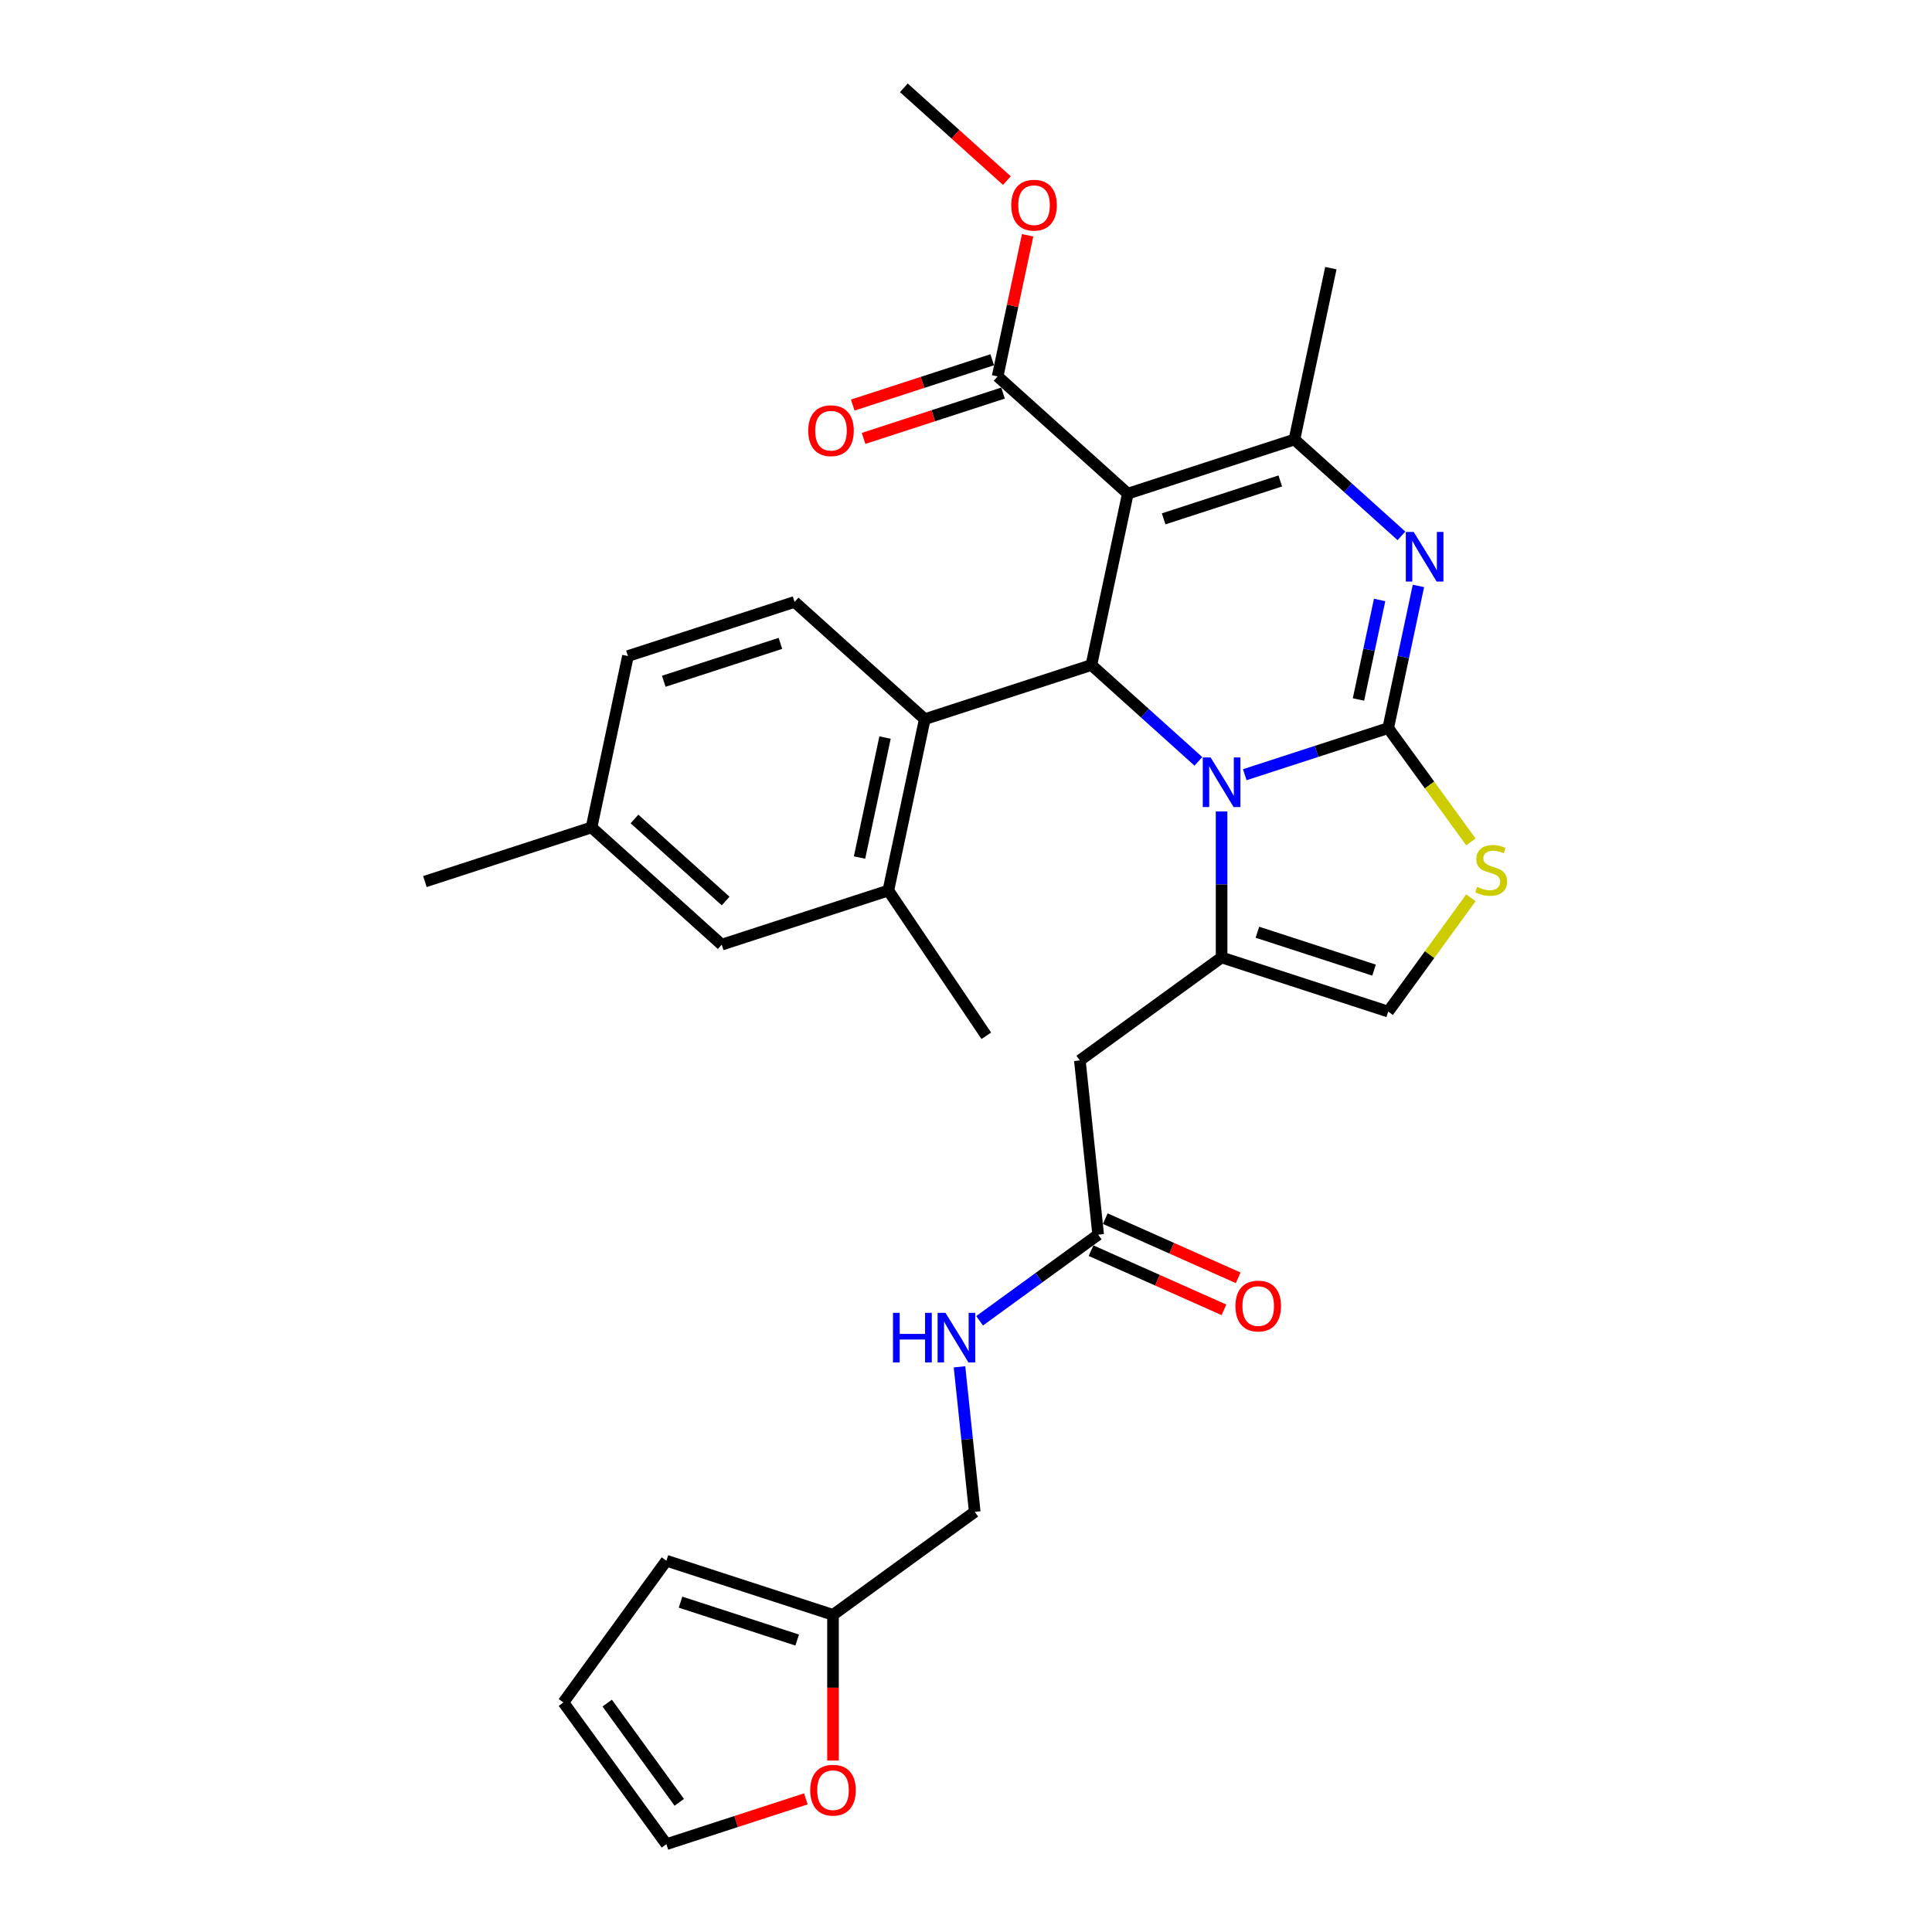 <?xml version='1.0' encoding='iso-8859-1'?>
<svg version='1.1' baseProfile='full'
              xmlns='http://www.w3.org/2000/svg'
                      xmlns:rdkit='http://www.rdkit.org/xml'
                      xmlns:xlink='http://www.w3.org/1999/xlink'
                  xml:space='preserve'
width='1000px' height='1000px' viewBox='0 0 1000 1000'>
<!-- END OF HEADER -->
<rect style='opacity:1.0;fill:#FFFFFF;stroke:none' width='1000' height='1000' x='0' y='0'> </rect>
<path class='bond-0' d='M 718.535,376.865 L 681.417,388.926' style='fill:none;fill-rule:evenodd;stroke:#000000;stroke-width:6px;stroke-linecap:butt;stroke-linejoin:miter;stroke-opacity:1' />
<path class='bond-0' d='M 681.417,388.926 L 644.298,400.986' style='fill:none;fill-rule:evenodd;stroke:#0000FF;stroke-width:6px;stroke-linecap:butt;stroke-linejoin:miter;stroke-opacity:1' />
<path class='bond-2' d='M 718.535,376.865 L 726.356,340.069' style='fill:none;fill-rule:evenodd;stroke:#000000;stroke-width:6px;stroke-linecap:butt;stroke-linejoin:miter;stroke-opacity:1' />
<path class='bond-2' d='M 726.356,340.069 L 734.178,303.273' style='fill:none;fill-rule:evenodd;stroke:#0000FF;stroke-width:6px;stroke-linecap:butt;stroke-linejoin:miter;stroke-opacity:1' />
<path class='bond-2' d='M 703.142,362.056 L 708.616,336.298' style='fill:none;fill-rule:evenodd;stroke:#000000;stroke-width:6px;stroke-linecap:butt;stroke-linejoin:miter;stroke-opacity:1' />
<path class='bond-2' d='M 708.616,336.298 L 714.091,310.541' style='fill:none;fill-rule:evenodd;stroke:#0000FF;stroke-width:6px;stroke-linecap:butt;stroke-linejoin:miter;stroke-opacity:1' />
<path class='bond-6' d='M 718.535,376.865 L 739.935,406.32' style='fill:none;fill-rule:evenodd;stroke:#000000;stroke-width:6px;stroke-linecap:butt;stroke-linejoin:miter;stroke-opacity:1' />
<path class='bond-6' d='M 739.935,406.32 L 761.335,435.775' style='fill:none;fill-rule:evenodd;stroke:#CCCC00;stroke-width:6px;stroke-linecap:butt;stroke-linejoin:miter;stroke-opacity:1' />
<path class='bond-3' d='M 620.286,394.077 L 592.594,369.143' style='fill:none;fill-rule:evenodd;stroke:#0000FF;stroke-width:6px;stroke-linecap:butt;stroke-linejoin:miter;stroke-opacity:1' />
<path class='bond-3' d='M 592.594,369.143 L 564.903,344.21' style='fill:none;fill-rule:evenodd;stroke:#000000;stroke-width:6px;stroke-linecap:butt;stroke-linejoin:miter;stroke-opacity:1' />
<path class='bond-5' d='M 632.292,419.995 L 632.292,457.782' style='fill:none;fill-rule:evenodd;stroke:#0000FF;stroke-width:6px;stroke-linecap:butt;stroke-linejoin:miter;stroke-opacity:1' />
<path class='bond-5' d='M 632.292,457.782 L 632.292,495.569' style='fill:none;fill-rule:evenodd;stroke:#000000;stroke-width:6px;stroke-linecap:butt;stroke-linejoin:miter;stroke-opacity:1' />
<path class='bond-1' d='M 583.756,255.51 L 564.903,344.21' style='fill:none;fill-rule:evenodd;stroke:#000000;stroke-width:6px;stroke-linecap:butt;stroke-linejoin:miter;stroke-opacity:1' />
<path class='bond-10' d='M 583.756,255.51 L 516.367,194.832' style='fill:none;fill-rule:evenodd;stroke:#000000;stroke-width:6px;stroke-linecap:butt;stroke-linejoin:miter;stroke-opacity:1' />
<path class='bond-32' d='M 583.756,255.51 L 669.999,227.488' style='fill:none;fill-rule:evenodd;stroke:#000000;stroke-width:6px;stroke-linecap:butt;stroke-linejoin:miter;stroke-opacity:1' />
<path class='bond-32' d='M 602.297,268.555 L 662.667,248.94' style='fill:none;fill-rule:evenodd;stroke:#000000;stroke-width:6px;stroke-linecap:butt;stroke-linejoin:miter;stroke-opacity:1' />
<path class='bond-4' d='M 725.383,277.355 L 697.691,252.421' style='fill:none;fill-rule:evenodd;stroke:#0000FF;stroke-width:6px;stroke-linecap:butt;stroke-linejoin:miter;stroke-opacity:1' />
<path class='bond-4' d='M 697.691,252.421 L 669.999,227.488' style='fill:none;fill-rule:evenodd;stroke:#000000;stroke-width:6px;stroke-linecap:butt;stroke-linejoin:miter;stroke-opacity:1' />
<path class='bond-7' d='M 564.903,344.21 L 478.659,372.232' style='fill:none;fill-rule:evenodd;stroke:#000000;stroke-width:6px;stroke-linecap:butt;stroke-linejoin:miter;stroke-opacity:1' />
<path class='bond-27' d='M 669.999,227.488 L 688.853,138.788' style='fill:none;fill-rule:evenodd;stroke:#000000;stroke-width:6px;stroke-linecap:butt;stroke-linejoin:miter;stroke-opacity:1' />
<path class='bond-8' d='M 632.292,495.569 L 558.929,548.87' style='fill:none;fill-rule:evenodd;stroke:#000000;stroke-width:6px;stroke-linecap:butt;stroke-linejoin:miter;stroke-opacity:1' />
<path class='bond-31' d='M 632.292,495.569 L 718.535,523.591' style='fill:none;fill-rule:evenodd;stroke:#000000;stroke-width:6px;stroke-linecap:butt;stroke-linejoin:miter;stroke-opacity:1' />
<path class='bond-31' d='M 650.833,482.524 L 711.203,502.139' style='fill:none;fill-rule:evenodd;stroke:#000000;stroke-width:6px;stroke-linecap:butt;stroke-linejoin:miter;stroke-opacity:1' />
<path class='bond-9' d='M 761.335,464.681 L 739.935,494.136' style='fill:none;fill-rule:evenodd;stroke:#CCCC00;stroke-width:6px;stroke-linecap:butt;stroke-linejoin:miter;stroke-opacity:1' />
<path class='bond-9' d='M 739.935,494.136 L 718.535,523.591' style='fill:none;fill-rule:evenodd;stroke:#000000;stroke-width:6px;stroke-linecap:butt;stroke-linejoin:miter;stroke-opacity:1' />
<path class='bond-11' d='M 478.659,372.232 L 459.806,460.932' style='fill:none;fill-rule:evenodd;stroke:#000000;stroke-width:6px;stroke-linecap:butt;stroke-linejoin:miter;stroke-opacity:1' />
<path class='bond-11' d='M 458.091,381.766 L 444.894,443.856' style='fill:none;fill-rule:evenodd;stroke:#000000;stroke-width:6px;stroke-linecap:butt;stroke-linejoin:miter;stroke-opacity:1' />
<path class='bond-13' d='M 478.659,372.232 L 411.27,311.554' style='fill:none;fill-rule:evenodd;stroke:#000000;stroke-width:6px;stroke-linecap:butt;stroke-linejoin:miter;stroke-opacity:1' />
<path class='bond-12' d='M 558.929,548.87 L 568.408,639.055' style='fill:none;fill-rule:evenodd;stroke:#000000;stroke-width:6px;stroke-linecap:butt;stroke-linejoin:miter;stroke-opacity:1' />
<path class='bond-18' d='M 513.565,186.208 L 477.471,197.935' style='fill:none;fill-rule:evenodd;stroke:#000000;stroke-width:6px;stroke-linecap:butt;stroke-linejoin:miter;stroke-opacity:1' />
<path class='bond-18' d='M 477.471,197.935 L 441.377,209.663' style='fill:none;fill-rule:evenodd;stroke:#FF0000;stroke-width:6px;stroke-linecap:butt;stroke-linejoin:miter;stroke-opacity:1' />
<path class='bond-18' d='M 519.169,203.456 L 483.075,215.184' style='fill:none;fill-rule:evenodd;stroke:#000000;stroke-width:6px;stroke-linecap:butt;stroke-linejoin:miter;stroke-opacity:1' />
<path class='bond-18' d='M 483.075,215.184 L 446.981,226.912' style='fill:none;fill-rule:evenodd;stroke:#FF0000;stroke-width:6px;stroke-linecap:butt;stroke-linejoin:miter;stroke-opacity:1' />
<path class='bond-26' d='M 516.367,194.832 L 524.13,158.308' style='fill:none;fill-rule:evenodd;stroke:#000000;stroke-width:6px;stroke-linecap:butt;stroke-linejoin:miter;stroke-opacity:1' />
<path class='bond-26' d='M 524.13,158.308 L 531.894,121.784' style='fill:none;fill-rule:evenodd;stroke:#FF0000;stroke-width:6px;stroke-linecap:butt;stroke-linejoin:miter;stroke-opacity:1' />
<path class='bond-17' d='M 459.806,460.932 L 373.562,488.954' style='fill:none;fill-rule:evenodd;stroke:#000000;stroke-width:6px;stroke-linecap:butt;stroke-linejoin:miter;stroke-opacity:1' />
<path class='bond-28' d='M 459.806,460.932 L 510.51,536.113' style='fill:none;fill-rule:evenodd;stroke:#000000;stroke-width:6px;stroke-linecap:butt;stroke-linejoin:miter;stroke-opacity:1' />
<path class='bond-16' d='M 568.408,639.055 L 537.73,661.344' style='fill:none;fill-rule:evenodd;stroke:#000000;stroke-width:6px;stroke-linecap:butt;stroke-linejoin:miter;stroke-opacity:1' />
<path class='bond-16' d='M 537.73,661.344 L 507.051,683.633' style='fill:none;fill-rule:evenodd;stroke:#0000FF;stroke-width:6px;stroke-linecap:butt;stroke-linejoin:miter;stroke-opacity:1' />
<path class='bond-21' d='M 564.72,647.339 L 599.113,662.652' style='fill:none;fill-rule:evenodd;stroke:#000000;stroke-width:6px;stroke-linecap:butt;stroke-linejoin:miter;stroke-opacity:1' />
<path class='bond-21' d='M 599.113,662.652 L 633.506,677.964' style='fill:none;fill-rule:evenodd;stroke:#FF0000;stroke-width:6px;stroke-linecap:butt;stroke-linejoin:miter;stroke-opacity:1' />
<path class='bond-21' d='M 572.096,630.771 L 606.489,646.083' style='fill:none;fill-rule:evenodd;stroke:#000000;stroke-width:6px;stroke-linecap:butt;stroke-linejoin:miter;stroke-opacity:1' />
<path class='bond-21' d='M 606.489,646.083 L 640.882,661.396' style='fill:none;fill-rule:evenodd;stroke:#FF0000;stroke-width:6px;stroke-linecap:butt;stroke-linejoin:miter;stroke-opacity:1' />
<path class='bond-24' d='M 411.27,311.554 L 325.027,339.576' style='fill:none;fill-rule:evenodd;stroke:#000000;stroke-width:6px;stroke-linecap:butt;stroke-linejoin:miter;stroke-opacity:1' />
<path class='bond-24' d='M 403.938,333.006 L 343.568,352.621' style='fill:none;fill-rule:evenodd;stroke:#000000;stroke-width:6px;stroke-linecap:butt;stroke-linejoin:miter;stroke-opacity:1' />
<path class='bond-14' d='M 431.161,835.842 L 504.524,782.541' style='fill:none;fill-rule:evenodd;stroke:#000000;stroke-width:6px;stroke-linecap:butt;stroke-linejoin:miter;stroke-opacity:1' />
<path class='bond-15' d='M 431.161,835.842 L 431.161,873.556' style='fill:none;fill-rule:evenodd;stroke:#000000;stroke-width:6px;stroke-linecap:butt;stroke-linejoin:miter;stroke-opacity:1' />
<path class='bond-15' d='M 431.161,873.556 L 431.161,911.271' style='fill:none;fill-rule:evenodd;stroke:#FF0000;stroke-width:6px;stroke-linecap:butt;stroke-linejoin:miter;stroke-opacity:1' />
<path class='bond-19' d='M 431.161,835.842 L 344.918,807.82' style='fill:none;fill-rule:evenodd;stroke:#000000;stroke-width:6px;stroke-linecap:butt;stroke-linejoin:miter;stroke-opacity:1' />
<path class='bond-19' d='M 412.62,848.887 L 352.25,829.272' style='fill:none;fill-rule:evenodd;stroke:#000000;stroke-width:6px;stroke-linecap:butt;stroke-linejoin:miter;stroke-opacity:1' />
<path class='bond-20' d='M 417.105,931.09 L 381.012,942.818' style='fill:none;fill-rule:evenodd;stroke:#FF0000;stroke-width:6px;stroke-linecap:butt;stroke-linejoin:miter;stroke-opacity:1' />
<path class='bond-20' d='M 381.012,942.818 L 344.918,954.545' style='fill:none;fill-rule:evenodd;stroke:#000000;stroke-width:6px;stroke-linecap:butt;stroke-linejoin:miter;stroke-opacity:1' />
<path class='bond-23' d='M 496.633,707.464 L 500.578,745.002' style='fill:none;fill-rule:evenodd;stroke:#0000FF;stroke-width:6px;stroke-linecap:butt;stroke-linejoin:miter;stroke-opacity:1' />
<path class='bond-23' d='M 500.578,745.002 L 504.524,782.541' style='fill:none;fill-rule:evenodd;stroke:#000000;stroke-width:6px;stroke-linecap:butt;stroke-linejoin:miter;stroke-opacity:1' />
<path class='bond-33' d='M 373.562,488.954 L 306.173,428.276' style='fill:none;fill-rule:evenodd;stroke:#000000;stroke-width:6px;stroke-linecap:butt;stroke-linejoin:miter;stroke-opacity:1' />
<path class='bond-33' d='M 375.59,466.374 L 328.417,423.9' style='fill:none;fill-rule:evenodd;stroke:#000000;stroke-width:6px;stroke-linecap:butt;stroke-linejoin:miter;stroke-opacity:1' />
<path class='bond-22' d='M 344.918,807.82 L 291.617,881.183' style='fill:none;fill-rule:evenodd;stroke:#000000;stroke-width:6px;stroke-linecap:butt;stroke-linejoin:miter;stroke-opacity:1' />
<path class='bond-34' d='M 344.918,954.545 L 291.617,881.183' style='fill:none;fill-rule:evenodd;stroke:#000000;stroke-width:6px;stroke-linecap:butt;stroke-linejoin:miter;stroke-opacity:1' />
<path class='bond-34' d='M 351.595,932.881 L 314.284,881.527' style='fill:none;fill-rule:evenodd;stroke:#000000;stroke-width:6px;stroke-linecap:butt;stroke-linejoin:miter;stroke-opacity:1' />
<path class='bond-25' d='M 325.027,339.576 L 306.173,428.276' style='fill:none;fill-rule:evenodd;stroke:#000000;stroke-width:6px;stroke-linecap:butt;stroke-linejoin:miter;stroke-opacity:1' />
<path class='bond-29' d='M 306.173,428.276 L 219.93,456.298' style='fill:none;fill-rule:evenodd;stroke:#000000;stroke-width:6px;stroke-linecap:butt;stroke-linejoin:miter;stroke-opacity:1' />
<path class='bond-30' d='M 521.165,93.477 L 494.498,69.466' style='fill:none;fill-rule:evenodd;stroke:#FF0000;stroke-width:6px;stroke-linecap:butt;stroke-linejoin:miter;stroke-opacity:1' />
<path class='bond-30' d='M 494.498,69.466 L 467.831,45.455' style='fill:none;fill-rule:evenodd;stroke:#000000;stroke-width:6px;stroke-linecap:butt;stroke-linejoin:miter;stroke-opacity:1' />
<path  class='atom-1' d='M 626.615 392.047
L 635.031 405.649
Q 635.865 406.991, 637.207 409.421
Q 638.549 411.852, 638.622 411.997
L 638.622 392.047
L 642.031 392.047
L 642.031 417.728
L 638.513 417.728
L 629.481 402.856
Q 628.429 401.115, 627.304 399.12
Q 626.216 397.125, 625.89 396.508
L 625.89 417.728
L 622.553 417.728
L 622.553 392.047
L 626.615 392.047
' fill='#0000FF'/>
<path  class='atom-3' d='M 731.712 275.325
L 740.127 288.927
Q 740.962 290.269, 742.304 292.7
Q 743.646 295.13, 743.718 295.275
L 743.718 275.325
L 747.128 275.325
L 747.128 301.006
L 743.61 301.006
L 734.578 286.134
Q 733.526 284.393, 732.401 282.398
Q 731.313 280.403, 730.987 279.787
L 730.987 301.006
L 727.65 301.006
L 727.65 275.325
L 731.712 275.325
' fill='#0000FF'/>
<path  class='atom-7' d='M 764.582 459.042
Q 764.872 459.151, 766.069 459.659
Q 767.266 460.167, 768.572 460.493
Q 769.914 460.783, 771.22 460.783
Q 773.65 460.783, 775.065 459.623
Q 776.479 458.426, 776.479 456.358
Q 776.479 454.944, 775.754 454.073
Q 775.065 453.203, 773.976 452.731
Q 772.888 452.259, 771.075 451.715
Q 768.789 451.026, 767.411 450.373
Q 766.069 449.72, 765.09 448.342
Q 764.147 446.964, 764.147 444.642
Q 764.147 441.414, 766.323 439.419
Q 768.536 437.424, 772.888 437.424
Q 775.863 437.424, 779.236 438.839
L 778.402 441.632
Q 775.319 440.362, 772.997 440.362
Q 770.494 440.362, 769.116 441.414
Q 767.738 442.43, 767.774 444.207
Q 767.774 445.585, 768.463 446.42
Q 769.188 447.254, 770.204 447.725
Q 771.256 448.197, 772.997 448.741
Q 775.319 449.466, 776.697 450.192
Q 778.075 450.917, 779.055 452.405
Q 780.07 453.855, 780.07 456.358
Q 780.07 459.913, 777.676 461.835
Q 775.319 463.722, 771.365 463.722
Q 769.08 463.722, 767.339 463.214
Q 765.634 462.742, 763.602 461.908
L 764.582 459.042
' fill='#CCCC00'/>
<path  class='atom-16' d='M 419.372 926.596
Q 419.372 920.43, 422.419 916.984
Q 425.466 913.538, 431.161 913.538
Q 436.856 913.538, 439.903 916.984
Q 442.95 920.43, 442.95 926.596
Q 442.95 932.835, 439.866 936.389
Q 436.783 939.908, 431.161 939.908
Q 425.503 939.908, 422.419 936.389
Q 419.372 932.871, 419.372 926.596
M 431.161 937.006
Q 435.078 937.006, 437.182 934.394
Q 439.322 931.747, 439.322 926.596
Q 439.322 921.554, 437.182 919.015
Q 435.078 916.44, 431.161 916.44
Q 427.244 916.44, 425.104 918.979
Q 423 921.518, 423 926.596
Q 423 931.783, 425.104 934.394
Q 427.244 937.006, 431.161 937.006
' fill='#FF0000'/>
<path  class='atom-17' d='M 462.2 679.516
L 465.682 679.516
L 465.682 690.434
L 478.813 690.434
L 478.813 679.516
L 482.295 679.516
L 482.295 705.196
L 478.813 705.196
L 478.813 693.335
L 465.682 693.335
L 465.682 705.196
L 462.2 705.196
L 462.2 679.516
' fill='#0000FF'/>
<path  class='atom-17' d='M 489.368 679.516
L 497.784 693.118
Q 498.618 694.46, 499.96 696.89
Q 501.302 699.32, 501.375 699.465
L 501.375 679.516
L 504.784 679.516
L 504.784 705.196
L 501.266 705.196
L 492.234 690.325
Q 491.182 688.584, 490.058 686.589
Q 488.969 684.594, 488.643 683.977
L 488.643 705.196
L 485.306 705.196
L 485.306 679.516
L 489.368 679.516
' fill='#0000FF'/>
<path  class='atom-19' d='M 418.335 222.927
Q 418.335 216.76, 421.382 213.315
Q 424.429 209.869, 430.124 209.869
Q 435.818 209.869, 438.865 213.315
Q 441.912 216.76, 441.912 222.927
Q 441.912 229.166, 438.829 232.72
Q 435.746 236.239, 430.124 236.239
Q 424.465 236.239, 421.382 232.72
Q 418.335 229.202, 418.335 222.927
M 430.124 233.337
Q 434.041 233.337, 436.145 230.725
Q 438.285 228.077, 438.285 222.927
Q 438.285 217.885, 436.145 215.346
Q 434.041 212.77, 430.124 212.77
Q 426.206 212.77, 424.066 215.31
Q 421.962 217.849, 421.962 222.927
Q 421.962 228.114, 424.066 230.725
Q 426.206 233.337, 430.124 233.337
' fill='#FF0000'/>
<path  class='atom-22' d='M 639.461 676.011
Q 639.461 669.844, 642.508 666.399
Q 645.555 662.953, 651.25 662.953
Q 656.944 662.953, 659.991 666.399
Q 663.038 669.844, 663.038 676.011
Q 663.038 682.25, 659.955 685.804
Q 656.872 689.323, 651.25 689.323
Q 645.591 689.323, 642.508 685.804
Q 639.461 682.286, 639.461 676.011
M 651.25 686.421
Q 655.167 686.421, 657.271 683.809
Q 659.411 681.161, 659.411 676.011
Q 659.411 670.969, 657.271 668.43
Q 655.167 665.854, 651.25 665.854
Q 647.332 665.854, 645.192 668.394
Q 643.088 670.933, 643.088 676.011
Q 643.088 681.198, 645.192 683.809
Q 647.332 686.421, 651.25 686.421
' fill='#FF0000'/>
<path  class='atom-27' d='M 523.432 106.205
Q 523.432 100.038, 526.479 96.593
Q 529.526 93.147, 535.221 93.147
Q 540.915 93.147, 543.962 96.593
Q 547.009 100.038, 547.009 106.205
Q 547.009 112.444, 543.926 115.998
Q 540.843 119.517, 535.221 119.517
Q 529.562 119.517, 526.479 115.998
Q 523.432 112.48, 523.432 106.205
M 535.221 116.615
Q 539.138 116.615, 541.242 114.003
Q 543.382 111.356, 543.382 106.205
Q 543.382 101.163, 541.242 98.624
Q 539.138 96.049, 535.221 96.049
Q 531.303 96.049, 529.163 98.588
Q 527.059 101.127, 527.059 106.205
Q 527.059 111.392, 529.163 114.003
Q 531.303 116.615, 535.221 116.615
' fill='#FF0000'/>
</svg>
